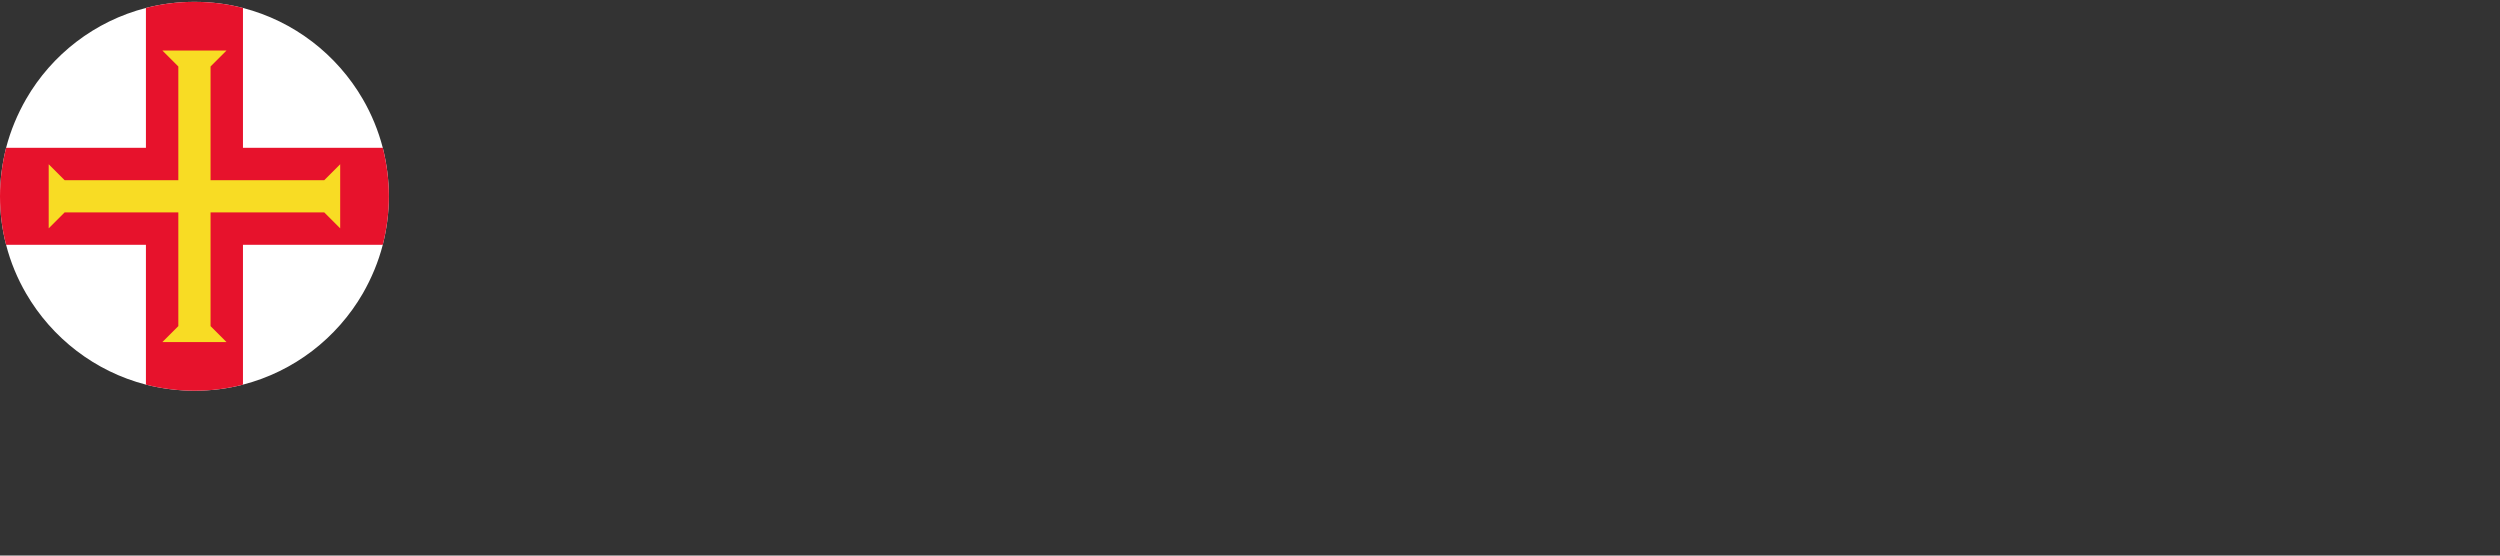 <?xml version="1.0" encoding="UTF-8"?>
<svg xmlns="http://www.w3.org/2000/svg" version="1.1" viewBox="0 0 1350 300">
  <rect x="0" y="0" width="1350" height="300" fill="#333333" stroke="none"/>
  <defs>
    <style>
      .cls-1 {
        fill: #fff;
      }

      .cls-2 {
        fill: #f8dc24;
      }

      .cls-3 {
        fill: #e7122c;
      }
    </style>
  </defs>
  <!-- Generator: Adobe Illustrator 28.7.7, SVG Export Plug-In . SVG Version: 1.2.0 Build 194)  -->
  <g>
    <g id="Layer_1">
      <g>
        <g>
          <path class="cls-1" d="M210,106c0,9.1-1.2,17.8-3.3,26.2-2.4,9.3-6.1,18.1-10.8,26.3-13.9,24-37.1,42.1-64.7,49.2-8.4,2.2-17.2,3.3-26.2,3.3s-17.9-1.2-26.2-3.3c-27.5-7.1-50.7-25.1-64.7-49.2-4.7-8.1-8.4-16.9-10.8-26.3-2.2-8.4-3.3-17.2-3.3-26.2s1.2-17.8,3.3-26.2c2.4-9.3,6.1-18.1,10.8-26.3C28,29.4,51.2,11.4,78.8,4.3c8.4-2.2,17.2-3.3,26.2-3.3s17.8,1.1,26.2,3.3c27.5,7.1,50.7,25.1,64.7,49.2,4.7,8.1,8.4,17,10.8,26.3,2.1,8.4,3.3,17.2,3.3,26.2Z"/>
          <path class="cls-3" d="M210,106c0,9.1-1.2,17.8-3.3,26.2h-75.5v75.5c-8.4,2.2-17.2,3.3-26.2,3.3s-17.9-1.2-26.2-3.3v-75.5H3.3c-2.2-8.4-3.3-17.2-3.3-26.2s1.2-17.8,3.3-26.2h75.5V4.3c8.4-2.2,17.2-3.3,26.2-3.3s17.8,1.1,26.2,3.3v75.5h75.5c2.1,8.4,3.3,17.2,3.3,26.2Z"/>
        </g>
        <polygon class="cls-2" points="175.1 97.3 113.7 97.3 113.7 35.9 122.3 27.3 113.7 27.3 96.3 27.3 87.7 27.3 96.3 35.9 96.3 97.3 34.9 97.3 26.3 88.7 26.3 97.3 26.3 97.3 26.3 114.7 26.3 114.7 26.3 123.3 34.9 114.7 96.3 114.7 96.3 176.1 87.7 184.7 96.3 184.7 113.7 184.7 122.3 184.7 113.7 176.1 113.7 114.7 175.1 114.7 183.7 123.3 183.7 114.7 183.7 97.3 183.7 88.7 175.1 97.3"/>
      </g>
    </g>
  </g>
</svg>